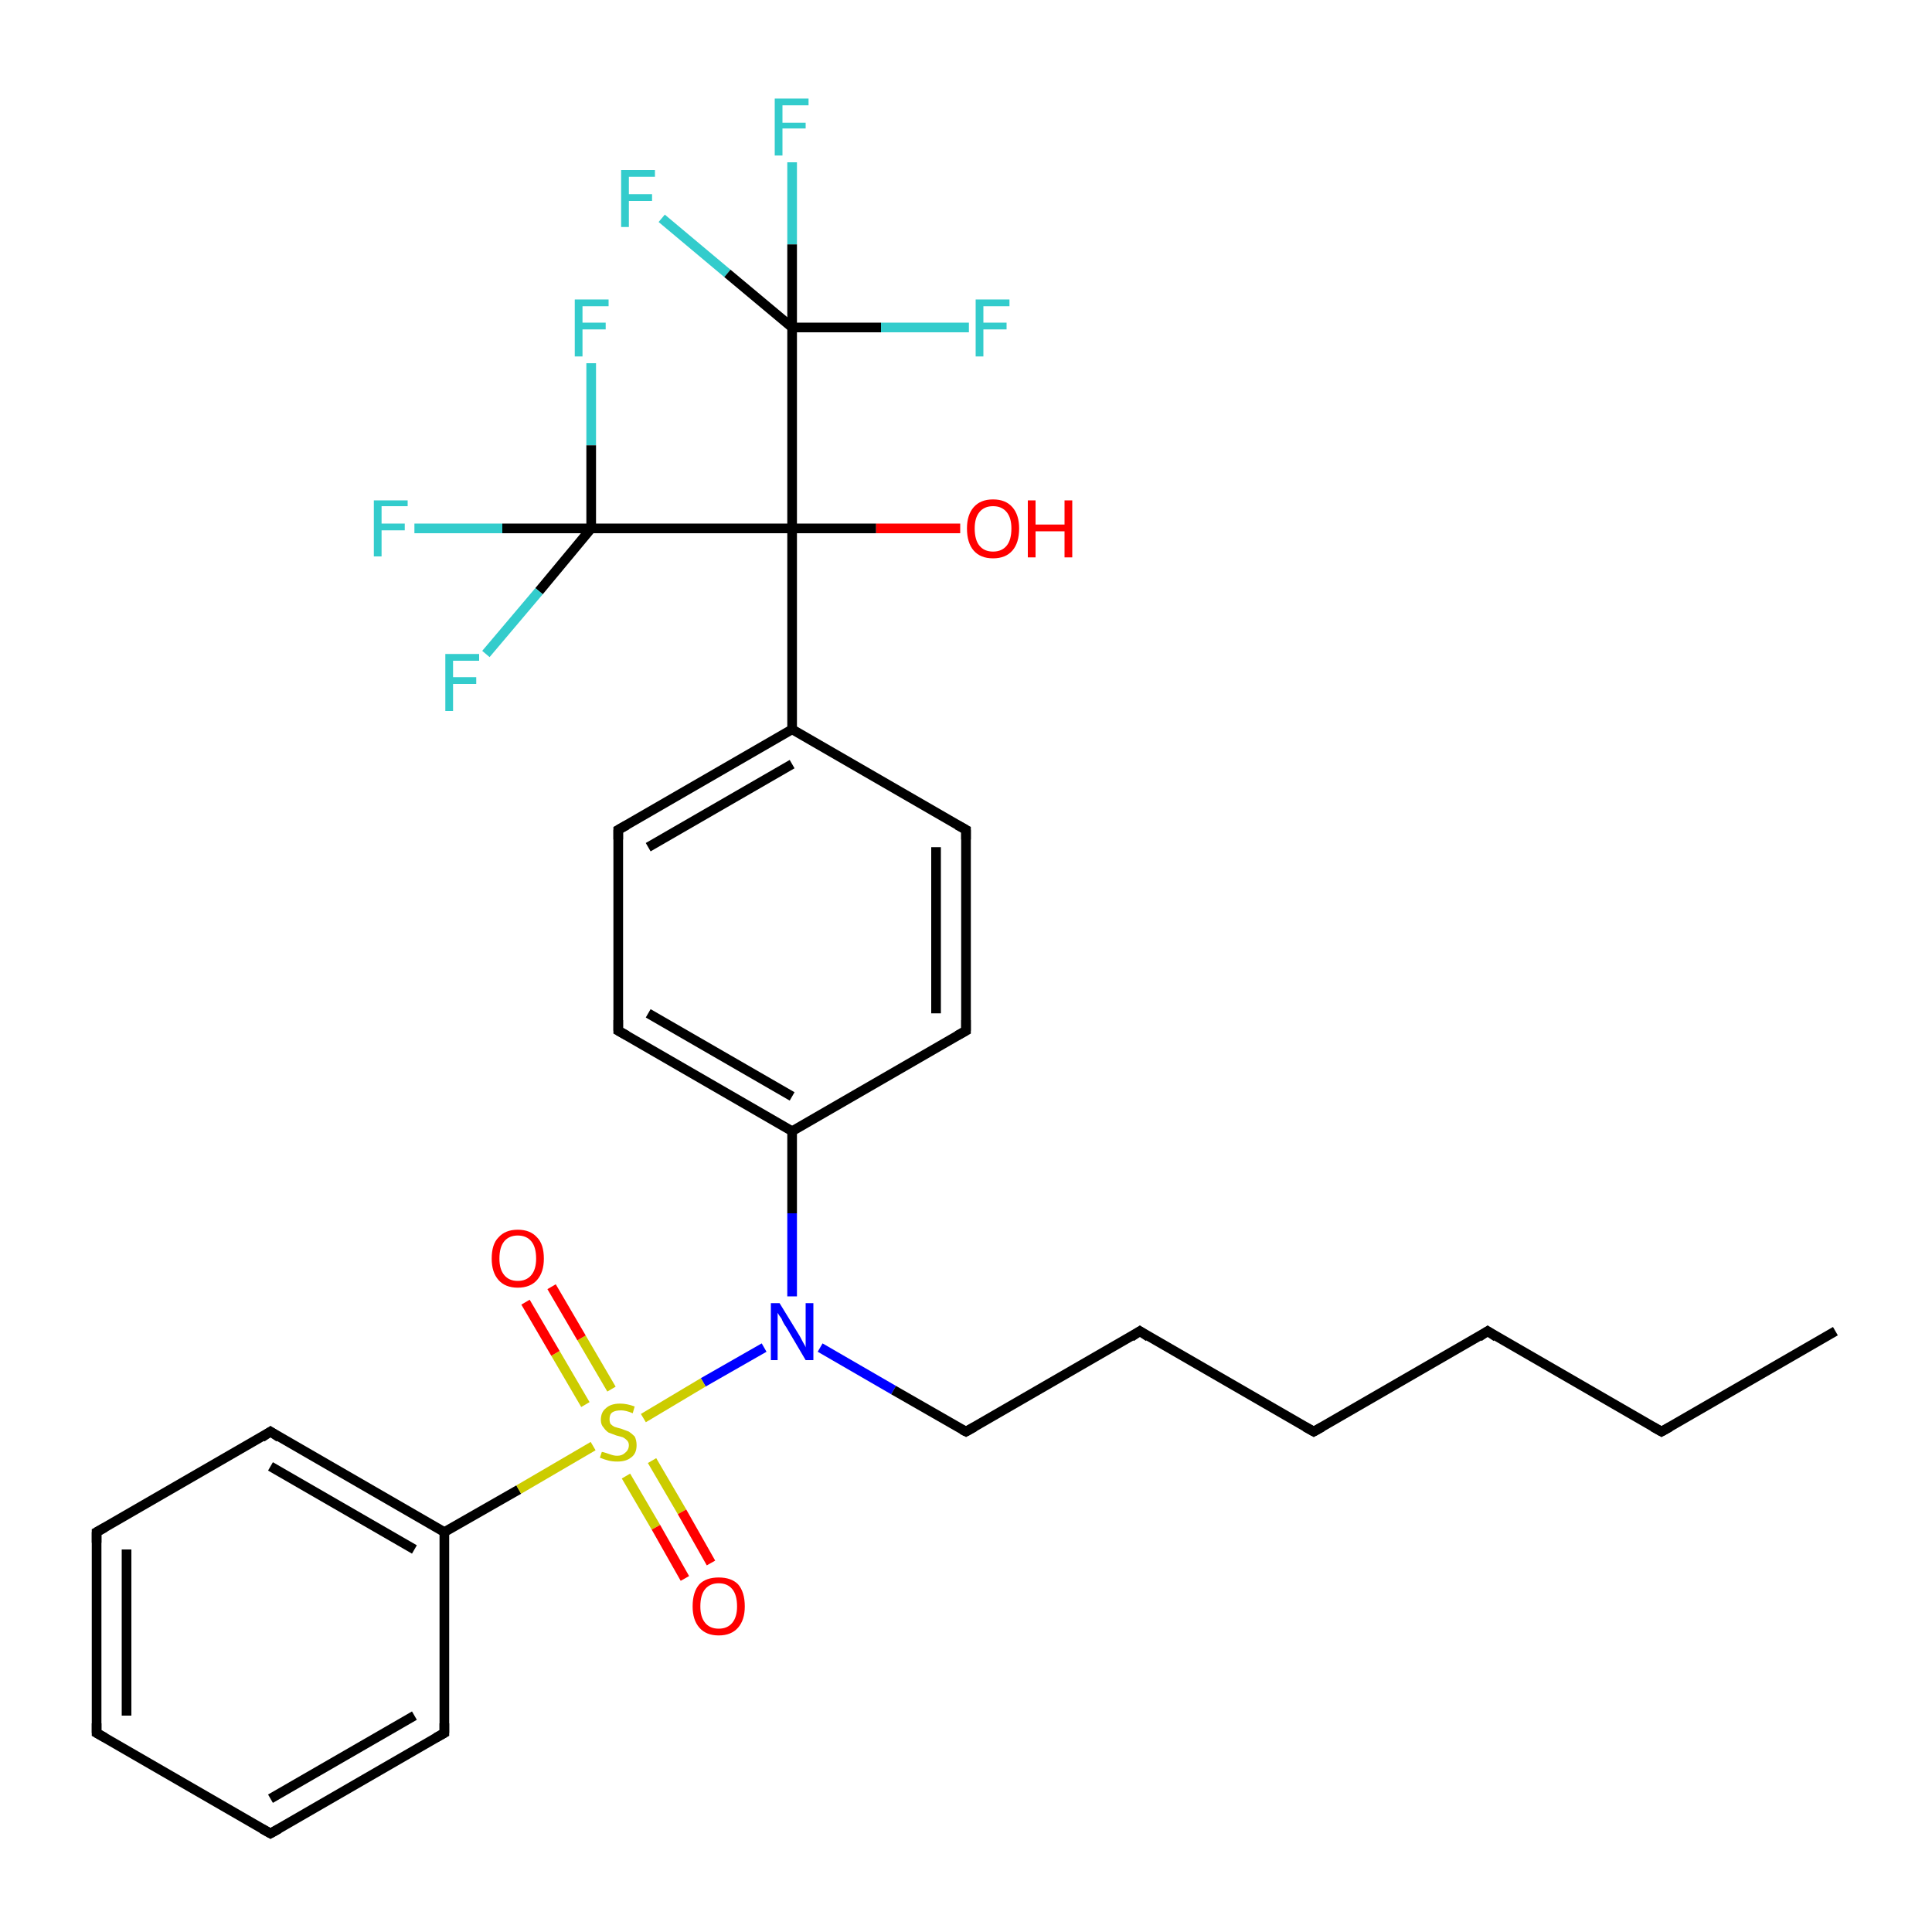<?xml version='1.0' encoding='iso-8859-1'?>
<svg version='1.1' baseProfile='full'
              xmlns='http://www.w3.org/2000/svg'
                      xmlns:rdkit='http://www.rdkit.org/xml'
                      xmlns:xlink='http://www.w3.org/1999/xlink'
                  xml:space='preserve'
width='200px' height='200px' viewBox='0 0 200 200'>
<!-- END OF HEADER -->
<rect style='opacity:1.0;fill:#FFFFFF;stroke:none' width='200.0' height='200.0' x='0.0' y='0.0'> </rect>
<path class='bond-0 atom-23 atom-19' d='M 42.9,54.7 L 52.0,54.7' style='fill:none;fill-rule:evenodd;stroke:#33CCCC;stroke-width:1.0px;stroke-linecap:butt;stroke-linejoin:miter;stroke-opacity:1' />
<path class='bond-0 atom-23 atom-19' d='M 52.0,54.7 L 61.2,54.7' style='fill:none;fill-rule:evenodd;stroke:#000000;stroke-width:1.0px;stroke-linecap:butt;stroke-linejoin:miter;stroke-opacity:1' />
<path class='bond-1 atom-25 atom-20' d='M 82.0,16.8 L 82.0,25.3' style='fill:none;fill-rule:evenodd;stroke:#33CCCC;stroke-width:1.0px;stroke-linecap:butt;stroke-linejoin:miter;stroke-opacity:1' />
<path class='bond-1 atom-25 atom-20' d='M 82.0,25.3 L 82.0,33.9' style='fill:none;fill-rule:evenodd;stroke:#000000;stroke-width:1.0px;stroke-linecap:butt;stroke-linejoin:miter;stroke-opacity:1' />
<path class='bond-2 atom-26 atom-20' d='M 68.5,22.6 L 75.3,28.3' style='fill:none;fill-rule:evenodd;stroke:#33CCCC;stroke-width:1.0px;stroke-linecap:butt;stroke-linejoin:miter;stroke-opacity:1' />
<path class='bond-2 atom-26 atom-20' d='M 75.3,28.3 L 82.0,33.9' style='fill:none;fill-rule:evenodd;stroke:#000000;stroke-width:1.0px;stroke-linecap:butt;stroke-linejoin:miter;stroke-opacity:1' />
<path class='bond-3 atom-21 atom-19' d='M 61.2,37.6 L 61.2,46.1' style='fill:none;fill-rule:evenodd;stroke:#33CCCC;stroke-width:1.0px;stroke-linecap:butt;stroke-linejoin:miter;stroke-opacity:1' />
<path class='bond-3 atom-21 atom-19' d='M 61.2,46.1 L 61.2,54.7' style='fill:none;fill-rule:evenodd;stroke:#000000;stroke-width:1.0px;stroke-linecap:butt;stroke-linejoin:miter;stroke-opacity:1' />
<path class='bond-4 atom-20 atom-24' d='M 82.0,33.9 L 91.2,33.9' style='fill:none;fill-rule:evenodd;stroke:#000000;stroke-width:1.0px;stroke-linecap:butt;stroke-linejoin:miter;stroke-opacity:1' />
<path class='bond-4 atom-20 atom-24' d='M 91.2,33.9 L 100.3,33.9' style='fill:none;fill-rule:evenodd;stroke:#33CCCC;stroke-width:1.0px;stroke-linecap:butt;stroke-linejoin:miter;stroke-opacity:1' />
<path class='bond-5 atom-20 atom-18' d='M 82.0,33.9 L 82.0,54.7' style='fill:none;fill-rule:evenodd;stroke:#000000;stroke-width:1.0px;stroke-linecap:butt;stroke-linejoin:miter;stroke-opacity:1' />
<path class='bond-6 atom-19 atom-22' d='M 61.2,54.7 L 55.8,61.2' style='fill:none;fill-rule:evenodd;stroke:#000000;stroke-width:1.0px;stroke-linecap:butt;stroke-linejoin:miter;stroke-opacity:1' />
<path class='bond-6 atom-19 atom-22' d='M 55.8,61.2 L 50.3,67.7' style='fill:none;fill-rule:evenodd;stroke:#33CCCC;stroke-width:1.0px;stroke-linecap:butt;stroke-linejoin:miter;stroke-opacity:1' />
<path class='bond-7 atom-19 atom-18' d='M 61.2,54.7 L 82.0,54.7' style='fill:none;fill-rule:evenodd;stroke:#000000;stroke-width:1.0px;stroke-linecap:butt;stroke-linejoin:miter;stroke-opacity:1' />
<path class='bond-8 atom-18 atom-30' d='M 82.0,54.7 L 90.7,54.7' style='fill:none;fill-rule:evenodd;stroke:#000000;stroke-width:1.0px;stroke-linecap:butt;stroke-linejoin:miter;stroke-opacity:1' />
<path class='bond-8 atom-18 atom-30' d='M 90.7,54.7 L 99.4,54.7' style='fill:none;fill-rule:evenodd;stroke:#FF0000;stroke-width:1.0px;stroke-linecap:butt;stroke-linejoin:miter;stroke-opacity:1' />
<path class='bond-9 atom-18 atom-15' d='M 82.0,54.7 L 82.0,75.5' style='fill:none;fill-rule:evenodd;stroke:#000000;stroke-width:1.0px;stroke-linecap:butt;stroke-linejoin:miter;stroke-opacity:1' />
<path class='bond-10 atom-0 atom-1' d='M 190.0,137.8 L 172.0,148.2' style='fill:none;fill-rule:evenodd;stroke:#000000;stroke-width:1.0px;stroke-linecap:butt;stroke-linejoin:miter;stroke-opacity:1' />
<path class='bond-11 atom-15 atom-16' d='M 82.0,75.5 L 64.0,85.9' style='fill:none;fill-rule:evenodd;stroke:#000000;stroke-width:1.0px;stroke-linecap:butt;stroke-linejoin:miter;stroke-opacity:1' />
<path class='bond-11 atom-15 atom-16' d='M 82.0,79.1 L 67.1,87.7' style='fill:none;fill-rule:evenodd;stroke:#000000;stroke-width:1.0px;stroke-linecap:butt;stroke-linejoin:miter;stroke-opacity:1' />
<path class='bond-12 atom-15 atom-14' d='M 82.0,75.5 L 100.0,85.9' style='fill:none;fill-rule:evenodd;stroke:#000000;stroke-width:1.0px;stroke-linecap:butt;stroke-linejoin:miter;stroke-opacity:1' />
<path class='bond-13 atom-16 atom-17' d='M 64.0,85.9 L 64.0,106.7' style='fill:none;fill-rule:evenodd;stroke:#000000;stroke-width:1.0px;stroke-linecap:butt;stroke-linejoin:miter;stroke-opacity:1' />
<path class='bond-14 atom-1 atom-2' d='M 172.0,148.2 L 154.0,137.8' style='fill:none;fill-rule:evenodd;stroke:#000000;stroke-width:1.0px;stroke-linecap:butt;stroke-linejoin:miter;stroke-opacity:1' />
<path class='bond-15 atom-17 atom-12' d='M 64.0,106.7 L 82.0,117.1' style='fill:none;fill-rule:evenodd;stroke:#000000;stroke-width:1.0px;stroke-linecap:butt;stroke-linejoin:miter;stroke-opacity:1' />
<path class='bond-15 atom-17 atom-12' d='M 67.1,104.9 L 82.0,113.5' style='fill:none;fill-rule:evenodd;stroke:#000000;stroke-width:1.0px;stroke-linecap:butt;stroke-linejoin:miter;stroke-opacity:1' />
<path class='bond-16 atom-14 atom-13' d='M 100.0,85.9 L 100.0,106.7' style='fill:none;fill-rule:evenodd;stroke:#000000;stroke-width:1.0px;stroke-linecap:butt;stroke-linejoin:miter;stroke-opacity:1' />
<path class='bond-16 atom-14 atom-13' d='M 96.9,87.7 L 96.9,104.9' style='fill:none;fill-rule:evenodd;stroke:#000000;stroke-width:1.0px;stroke-linecap:butt;stroke-linejoin:miter;stroke-opacity:1' />
<path class='bond-17 atom-2 atom-3' d='M 154.0,137.8 L 136.0,148.2' style='fill:none;fill-rule:evenodd;stroke:#000000;stroke-width:1.0px;stroke-linecap:butt;stroke-linejoin:miter;stroke-opacity:1' />
<path class='bond-18 atom-13 atom-12' d='M 100.0,106.7 L 82.0,117.1' style='fill:none;fill-rule:evenodd;stroke:#000000;stroke-width:1.0px;stroke-linecap:butt;stroke-linejoin:miter;stroke-opacity:1' />
<path class='bond-19 atom-12 atom-27' d='M 82.0,117.1 L 82.0,125.6' style='fill:none;fill-rule:evenodd;stroke:#000000;stroke-width:1.0px;stroke-linecap:butt;stroke-linejoin:miter;stroke-opacity:1' />
<path class='bond-19 atom-12 atom-27' d='M 82.0,125.6 L 82.0,134.2' style='fill:none;fill-rule:evenodd;stroke:#0000FF;stroke-width:1.0px;stroke-linecap:butt;stroke-linejoin:miter;stroke-opacity:1' />
<path class='bond-20 atom-3 atom-11' d='M 136.0,148.2 L 118.0,137.8' style='fill:none;fill-rule:evenodd;stroke:#000000;stroke-width:1.0px;stroke-linecap:butt;stroke-linejoin:miter;stroke-opacity:1' />
<path class='bond-21 atom-6 atom-5' d='M 28.0,189.8 L 46.0,179.4' style='fill:none;fill-rule:evenodd;stroke:#000000;stroke-width:1.0px;stroke-linecap:butt;stroke-linejoin:miter;stroke-opacity:1' />
<path class='bond-21 atom-6 atom-5' d='M 28.0,186.2 L 42.9,177.6' style='fill:none;fill-rule:evenodd;stroke:#000000;stroke-width:1.0px;stroke-linecap:butt;stroke-linejoin:miter;stroke-opacity:1' />
<path class='bond-22 atom-6 atom-7' d='M 28.0,189.8 L 10.0,179.4' style='fill:none;fill-rule:evenodd;stroke:#000000;stroke-width:1.0px;stroke-linecap:butt;stroke-linejoin:miter;stroke-opacity:1' />
<path class='bond-23 atom-5 atom-4' d='M 46.0,179.4 L 46.0,158.6' style='fill:none;fill-rule:evenodd;stroke:#000000;stroke-width:1.0px;stroke-linecap:butt;stroke-linejoin:miter;stroke-opacity:1' />
<path class='bond-24 atom-7 atom-8' d='M 10.0,179.4 L 10.0,158.6' style='fill:none;fill-rule:evenodd;stroke:#000000;stroke-width:1.0px;stroke-linecap:butt;stroke-linejoin:miter;stroke-opacity:1' />
<path class='bond-24 atom-7 atom-8' d='M 13.1,177.6 L 13.1,160.4' style='fill:none;fill-rule:evenodd;stroke:#000000;stroke-width:1.0px;stroke-linecap:butt;stroke-linejoin:miter;stroke-opacity:1' />
<path class='bond-25 atom-27 atom-10' d='M 84.9,139.5 L 92.5,143.9' style='fill:none;fill-rule:evenodd;stroke:#0000FF;stroke-width:1.0px;stroke-linecap:butt;stroke-linejoin:miter;stroke-opacity:1' />
<path class='bond-25 atom-27 atom-10' d='M 92.5,143.9 L 100.0,148.2' style='fill:none;fill-rule:evenodd;stroke:#000000;stroke-width:1.0px;stroke-linecap:butt;stroke-linejoin:miter;stroke-opacity:1' />
<path class='bond-26 atom-27 atom-31' d='M 79.1,139.5 L 72.8,143.1' style='fill:none;fill-rule:evenodd;stroke:#0000FF;stroke-width:1.0px;stroke-linecap:butt;stroke-linejoin:miter;stroke-opacity:1' />
<path class='bond-26 atom-27 atom-31' d='M 72.8,143.1 L 66.6,146.8' style='fill:none;fill-rule:evenodd;stroke:#CCCC00;stroke-width:1.0px;stroke-linecap:butt;stroke-linejoin:miter;stroke-opacity:1' />
<path class='bond-27 atom-10 atom-11' d='M 100.0,148.2 L 118.0,137.8' style='fill:none;fill-rule:evenodd;stroke:#000000;stroke-width:1.0px;stroke-linecap:butt;stroke-linejoin:miter;stroke-opacity:1' />
<path class='bond-28 atom-4 atom-9' d='M 46.0,158.6 L 28.0,148.2' style='fill:none;fill-rule:evenodd;stroke:#000000;stroke-width:1.0px;stroke-linecap:butt;stroke-linejoin:miter;stroke-opacity:1' />
<path class='bond-28 atom-4 atom-9' d='M 42.9,160.4 L 28.0,151.8' style='fill:none;fill-rule:evenodd;stroke:#000000;stroke-width:1.0px;stroke-linecap:butt;stroke-linejoin:miter;stroke-opacity:1' />
<path class='bond-29 atom-4 atom-31' d='M 46.0,158.6 L 53.7,154.2' style='fill:none;fill-rule:evenodd;stroke:#000000;stroke-width:1.0px;stroke-linecap:butt;stroke-linejoin:miter;stroke-opacity:1' />
<path class='bond-29 atom-4 atom-31' d='M 53.7,154.2 L 61.4,149.7' style='fill:none;fill-rule:evenodd;stroke:#CCCC00;stroke-width:1.0px;stroke-linecap:butt;stroke-linejoin:miter;stroke-opacity:1' />
<path class='bond-30 atom-8 atom-9' d='M 10.0,158.6 L 28.0,148.2' style='fill:none;fill-rule:evenodd;stroke:#000000;stroke-width:1.0px;stroke-linecap:butt;stroke-linejoin:miter;stroke-opacity:1' />
<path class='bond-31 atom-31 atom-28' d='M 64.8,152.8 L 67.9,158.1' style='fill:none;fill-rule:evenodd;stroke:#CCCC00;stroke-width:1.0px;stroke-linecap:butt;stroke-linejoin:miter;stroke-opacity:1' />
<path class='bond-31 atom-31 atom-28' d='M 67.9,158.1 L 70.9,163.4' style='fill:none;fill-rule:evenodd;stroke:#FF0000;stroke-width:1.0px;stroke-linecap:butt;stroke-linejoin:miter;stroke-opacity:1' />
<path class='bond-31 atom-31 atom-28' d='M 67.5,151.2 L 70.6,156.5' style='fill:none;fill-rule:evenodd;stroke:#CCCC00;stroke-width:1.0px;stroke-linecap:butt;stroke-linejoin:miter;stroke-opacity:1' />
<path class='bond-31 atom-31 atom-28' d='M 70.6,156.5 L 73.6,161.8' style='fill:none;fill-rule:evenodd;stroke:#FF0000;stroke-width:1.0px;stroke-linecap:butt;stroke-linejoin:miter;stroke-opacity:1' />
<path class='bond-32 atom-31 atom-29' d='M 63.3,143.8 L 60.2,138.5' style='fill:none;fill-rule:evenodd;stroke:#CCCC00;stroke-width:1.0px;stroke-linecap:butt;stroke-linejoin:miter;stroke-opacity:1' />
<path class='bond-32 atom-31 atom-29' d='M 60.2,138.5 L 57.1,133.2' style='fill:none;fill-rule:evenodd;stroke:#FF0000;stroke-width:1.0px;stroke-linecap:butt;stroke-linejoin:miter;stroke-opacity:1' />
<path class='bond-32 atom-31 atom-29' d='M 60.6,145.4 L 57.5,140.1' style='fill:none;fill-rule:evenodd;stroke:#CCCC00;stroke-width:1.0px;stroke-linecap:butt;stroke-linejoin:miter;stroke-opacity:1' />
<path class='bond-32 atom-31 atom-29' d='M 57.5,140.1 L 54.4,134.8' style='fill:none;fill-rule:evenodd;stroke:#FF0000;stroke-width:1.0px;stroke-linecap:butt;stroke-linejoin:miter;stroke-opacity:1' />
<path d='M 172.9,147.7 L 172.0,148.2 L 171.1,147.7' style='fill:none;stroke:#000000;stroke-width:1.0px;stroke-linecap:butt;stroke-linejoin:miter;stroke-miterlimit:10;stroke-opacity:1;' />
<path d='M 154.9,138.4 L 154.0,137.8 L 153.1,138.4' style='fill:none;stroke:#000000;stroke-width:1.0px;stroke-linecap:butt;stroke-linejoin:miter;stroke-miterlimit:10;stroke-opacity:1;' />
<path d='M 136.9,147.7 L 136.0,148.2 L 135.1,147.7' style='fill:none;stroke:#000000;stroke-width:1.0px;stroke-linecap:butt;stroke-linejoin:miter;stroke-miterlimit:10;stroke-opacity:1;' />
<path d='M 45.1,179.9 L 46.0,179.4 L 46.0,178.4' style='fill:none;stroke:#000000;stroke-width:1.0px;stroke-linecap:butt;stroke-linejoin:miter;stroke-miterlimit:10;stroke-opacity:1;' />
<path d='M 28.9,189.3 L 28.0,189.8 L 27.1,189.3' style='fill:none;stroke:#000000;stroke-width:1.0px;stroke-linecap:butt;stroke-linejoin:miter;stroke-miterlimit:10;stroke-opacity:1;' />
<path d='M 10.9,179.9 L 10.0,179.4 L 10.0,178.4' style='fill:none;stroke:#000000;stroke-width:1.0px;stroke-linecap:butt;stroke-linejoin:miter;stroke-miterlimit:10;stroke-opacity:1;' />
<path d='M 10.0,159.7 L 10.0,158.6 L 10.9,158.1' style='fill:none;stroke:#000000;stroke-width:1.0px;stroke-linecap:butt;stroke-linejoin:miter;stroke-miterlimit:10;stroke-opacity:1;' />
<path d='M 28.9,148.8 L 28.0,148.2 L 27.1,148.8' style='fill:none;stroke:#000000;stroke-width:1.0px;stroke-linecap:butt;stroke-linejoin:miter;stroke-miterlimit:10;stroke-opacity:1;' />
<path d='M 99.6,148.0 L 100.0,148.2 L 100.9,147.7' style='fill:none;stroke:#000000;stroke-width:1.0px;stroke-linecap:butt;stroke-linejoin:miter;stroke-miterlimit:10;stroke-opacity:1;' />
<path d='M 118.9,138.4 L 118.0,137.8 L 117.1,138.4' style='fill:none;stroke:#000000;stroke-width:1.0px;stroke-linecap:butt;stroke-linejoin:miter;stroke-miterlimit:10;stroke-opacity:1;' />
<path d='M 100.0,105.6 L 100.0,106.7 L 99.1,107.2' style='fill:none;stroke:#000000;stroke-width:1.0px;stroke-linecap:butt;stroke-linejoin:miter;stroke-miterlimit:10;stroke-opacity:1;' />
<path d='M 99.1,85.4 L 100.0,85.9 L 100.0,86.9' style='fill:none;stroke:#000000;stroke-width:1.0px;stroke-linecap:butt;stroke-linejoin:miter;stroke-miterlimit:10;stroke-opacity:1;' />
<path d='M 64.9,85.4 L 64.0,85.9 L 64.0,86.9' style='fill:none;stroke:#000000;stroke-width:1.0px;stroke-linecap:butt;stroke-linejoin:miter;stroke-miterlimit:10;stroke-opacity:1;' />
<path d='M 64.0,105.6 L 64.0,106.7 L 64.9,107.2' style='fill:none;stroke:#000000;stroke-width:1.0px;stroke-linecap:butt;stroke-linejoin:miter;stroke-miterlimit:10;stroke-opacity:1;' />
<path class='atom-21' d='M 59.5 31.0
L 63.0 31.0
L 63.0 31.7
L 60.3 31.7
L 60.3 33.4
L 62.7 33.4
L 62.7 34.1
L 60.3 34.1
L 60.3 36.9
L 59.5 36.9
L 59.5 31.0
' fill='#33CCCC'/>
<path class='atom-22' d='M 46.1 67.7
L 49.6 67.7
L 49.6 68.4
L 46.9 68.4
L 46.9 70.1
L 49.3 70.1
L 49.3 70.8
L 46.9 70.8
L 46.9 73.6
L 46.1 73.6
L 46.1 67.7
' fill='#33CCCC'/>
<path class='atom-23' d='M 38.7 51.8
L 42.2 51.8
L 42.2 52.4
L 39.5 52.4
L 39.5 54.2
L 41.9 54.2
L 41.9 54.9
L 39.5 54.9
L 39.5 57.6
L 38.7 57.6
L 38.7 51.8
' fill='#33CCCC'/>
<path class='atom-24' d='M 101.0 31.0
L 104.5 31.0
L 104.5 31.7
L 101.8 31.7
L 101.8 33.4
L 104.2 33.4
L 104.2 34.1
L 101.8 34.1
L 101.8 36.9
L 101.0 36.9
L 101.0 31.0
' fill='#33CCCC'/>
<path class='atom-25' d='M 80.2 10.2
L 83.7 10.2
L 83.7 10.9
L 81.0 10.9
L 81.0 12.7
L 83.4 12.7
L 83.4 13.3
L 81.0 13.3
L 81.0 16.1
L 80.2 16.1
L 80.2 10.2
' fill='#33CCCC'/>
<path class='atom-26' d='M 64.3 17.6
L 67.8 17.6
L 67.8 18.3
L 65.1 18.3
L 65.1 20.1
L 67.5 20.1
L 67.5 20.8
L 65.1 20.8
L 65.1 23.5
L 64.3 23.5
L 64.3 17.6
' fill='#33CCCC'/>
<path class='atom-27' d='M 80.7 134.9
L 82.6 138.0
Q 82.8 138.3, 83.1 138.9
Q 83.4 139.4, 83.4 139.5
L 83.4 134.9
L 84.2 134.9
L 84.2 140.8
L 83.4 140.8
L 81.4 137.4
Q 81.1 137.0, 80.9 136.5
Q 80.6 136.1, 80.5 135.9
L 80.5 140.8
L 79.8 140.8
L 79.8 134.9
L 80.7 134.9
' fill='#0000FF'/>
<path class='atom-28' d='M 71.7 166.3
Q 71.7 164.8, 72.4 164.0
Q 73.1 163.3, 74.4 163.3
Q 75.7 163.3, 76.4 164.0
Q 77.1 164.8, 77.1 166.3
Q 77.1 167.7, 76.4 168.5
Q 75.7 169.3, 74.4 169.3
Q 73.1 169.3, 72.4 168.5
Q 71.7 167.7, 71.7 166.3
M 74.4 168.6
Q 75.3 168.6, 75.8 168.0
Q 76.3 167.4, 76.3 166.3
Q 76.3 165.1, 75.8 164.5
Q 75.3 163.9, 74.4 163.9
Q 73.5 163.9, 73.0 164.5
Q 72.5 165.1, 72.5 166.3
Q 72.5 167.4, 73.0 168.0
Q 73.5 168.6, 74.4 168.6
' fill='#FF0000'/>
<path class='atom-29' d='M 50.9 130.3
Q 50.9 128.8, 51.6 128.1
Q 52.3 127.3, 53.6 127.3
Q 54.9 127.3, 55.6 128.1
Q 56.3 128.8, 56.3 130.3
Q 56.3 131.7, 55.6 132.5
Q 54.9 133.3, 53.6 133.3
Q 52.3 133.3, 51.6 132.5
Q 50.9 131.7, 50.9 130.3
M 53.6 132.6
Q 54.5 132.6, 55.0 132.0
Q 55.5 131.4, 55.5 130.3
Q 55.5 129.1, 55.0 128.5
Q 54.5 127.9, 53.6 127.9
Q 52.7 127.9, 52.2 128.5
Q 51.7 129.1, 51.7 130.3
Q 51.7 131.4, 52.2 132.0
Q 52.7 132.6, 53.6 132.6
' fill='#FF0000'/>
<path class='atom-30' d='M 100.1 54.7
Q 100.1 53.3, 100.8 52.5
Q 101.5 51.7, 102.8 51.7
Q 104.1 51.7, 104.8 52.5
Q 105.5 53.3, 105.5 54.7
Q 105.5 56.2, 104.8 57.0
Q 104.1 57.8, 102.8 57.8
Q 101.5 57.8, 100.8 57.0
Q 100.1 56.2, 100.1 54.7
M 102.8 57.1
Q 103.7 57.1, 104.2 56.5
Q 104.7 55.9, 104.7 54.7
Q 104.7 53.6, 104.2 53.0
Q 103.7 52.4, 102.8 52.4
Q 101.9 52.4, 101.4 53.0
Q 100.9 53.6, 100.9 54.7
Q 100.9 55.9, 101.4 56.5
Q 101.9 57.1, 102.8 57.1
' fill='#FF0000'/>
<path class='atom-30' d='M 106.4 51.8
L 107.2 51.8
L 107.2 54.3
L 110.2 54.3
L 110.2 51.8
L 111.0 51.8
L 111.0 57.7
L 110.2 57.7
L 110.2 55.0
L 107.2 55.0
L 107.2 57.7
L 106.4 57.7
L 106.4 51.8
' fill='#FF0000'/>
<path class='atom-31' d='M 62.3 150.3
Q 62.4 150.3, 62.7 150.4
Q 63.0 150.5, 63.3 150.6
Q 63.6 150.7, 63.9 150.7
Q 64.4 150.7, 64.7 150.4
Q 65.1 150.1, 65.1 149.6
Q 65.1 149.3, 64.9 149.1
Q 64.7 148.9, 64.5 148.8
Q 64.2 148.7, 63.8 148.6
Q 63.3 148.4, 63.0 148.3
Q 62.7 148.1, 62.5 147.8
Q 62.2 147.5, 62.2 147.0
Q 62.2 146.2, 62.7 145.8
Q 63.2 145.3, 64.2 145.3
Q 64.9 145.3, 65.7 145.6
L 65.5 146.3
Q 64.8 146.0, 64.3 146.0
Q 63.7 146.0, 63.4 146.2
Q 63.1 146.4, 63.1 146.9
Q 63.1 147.2, 63.2 147.4
Q 63.4 147.6, 63.6 147.7
Q 63.9 147.8, 64.3 147.9
Q 64.8 148.1, 65.1 148.2
Q 65.4 148.4, 65.7 148.7
Q 65.9 149.1, 65.9 149.6
Q 65.9 150.5, 65.3 150.9
Q 64.8 151.3, 63.9 151.3
Q 63.4 151.3, 63.0 151.2
Q 62.6 151.1, 62.1 150.9
L 62.3 150.3
' fill='#CCCC00'/>
</svg>
